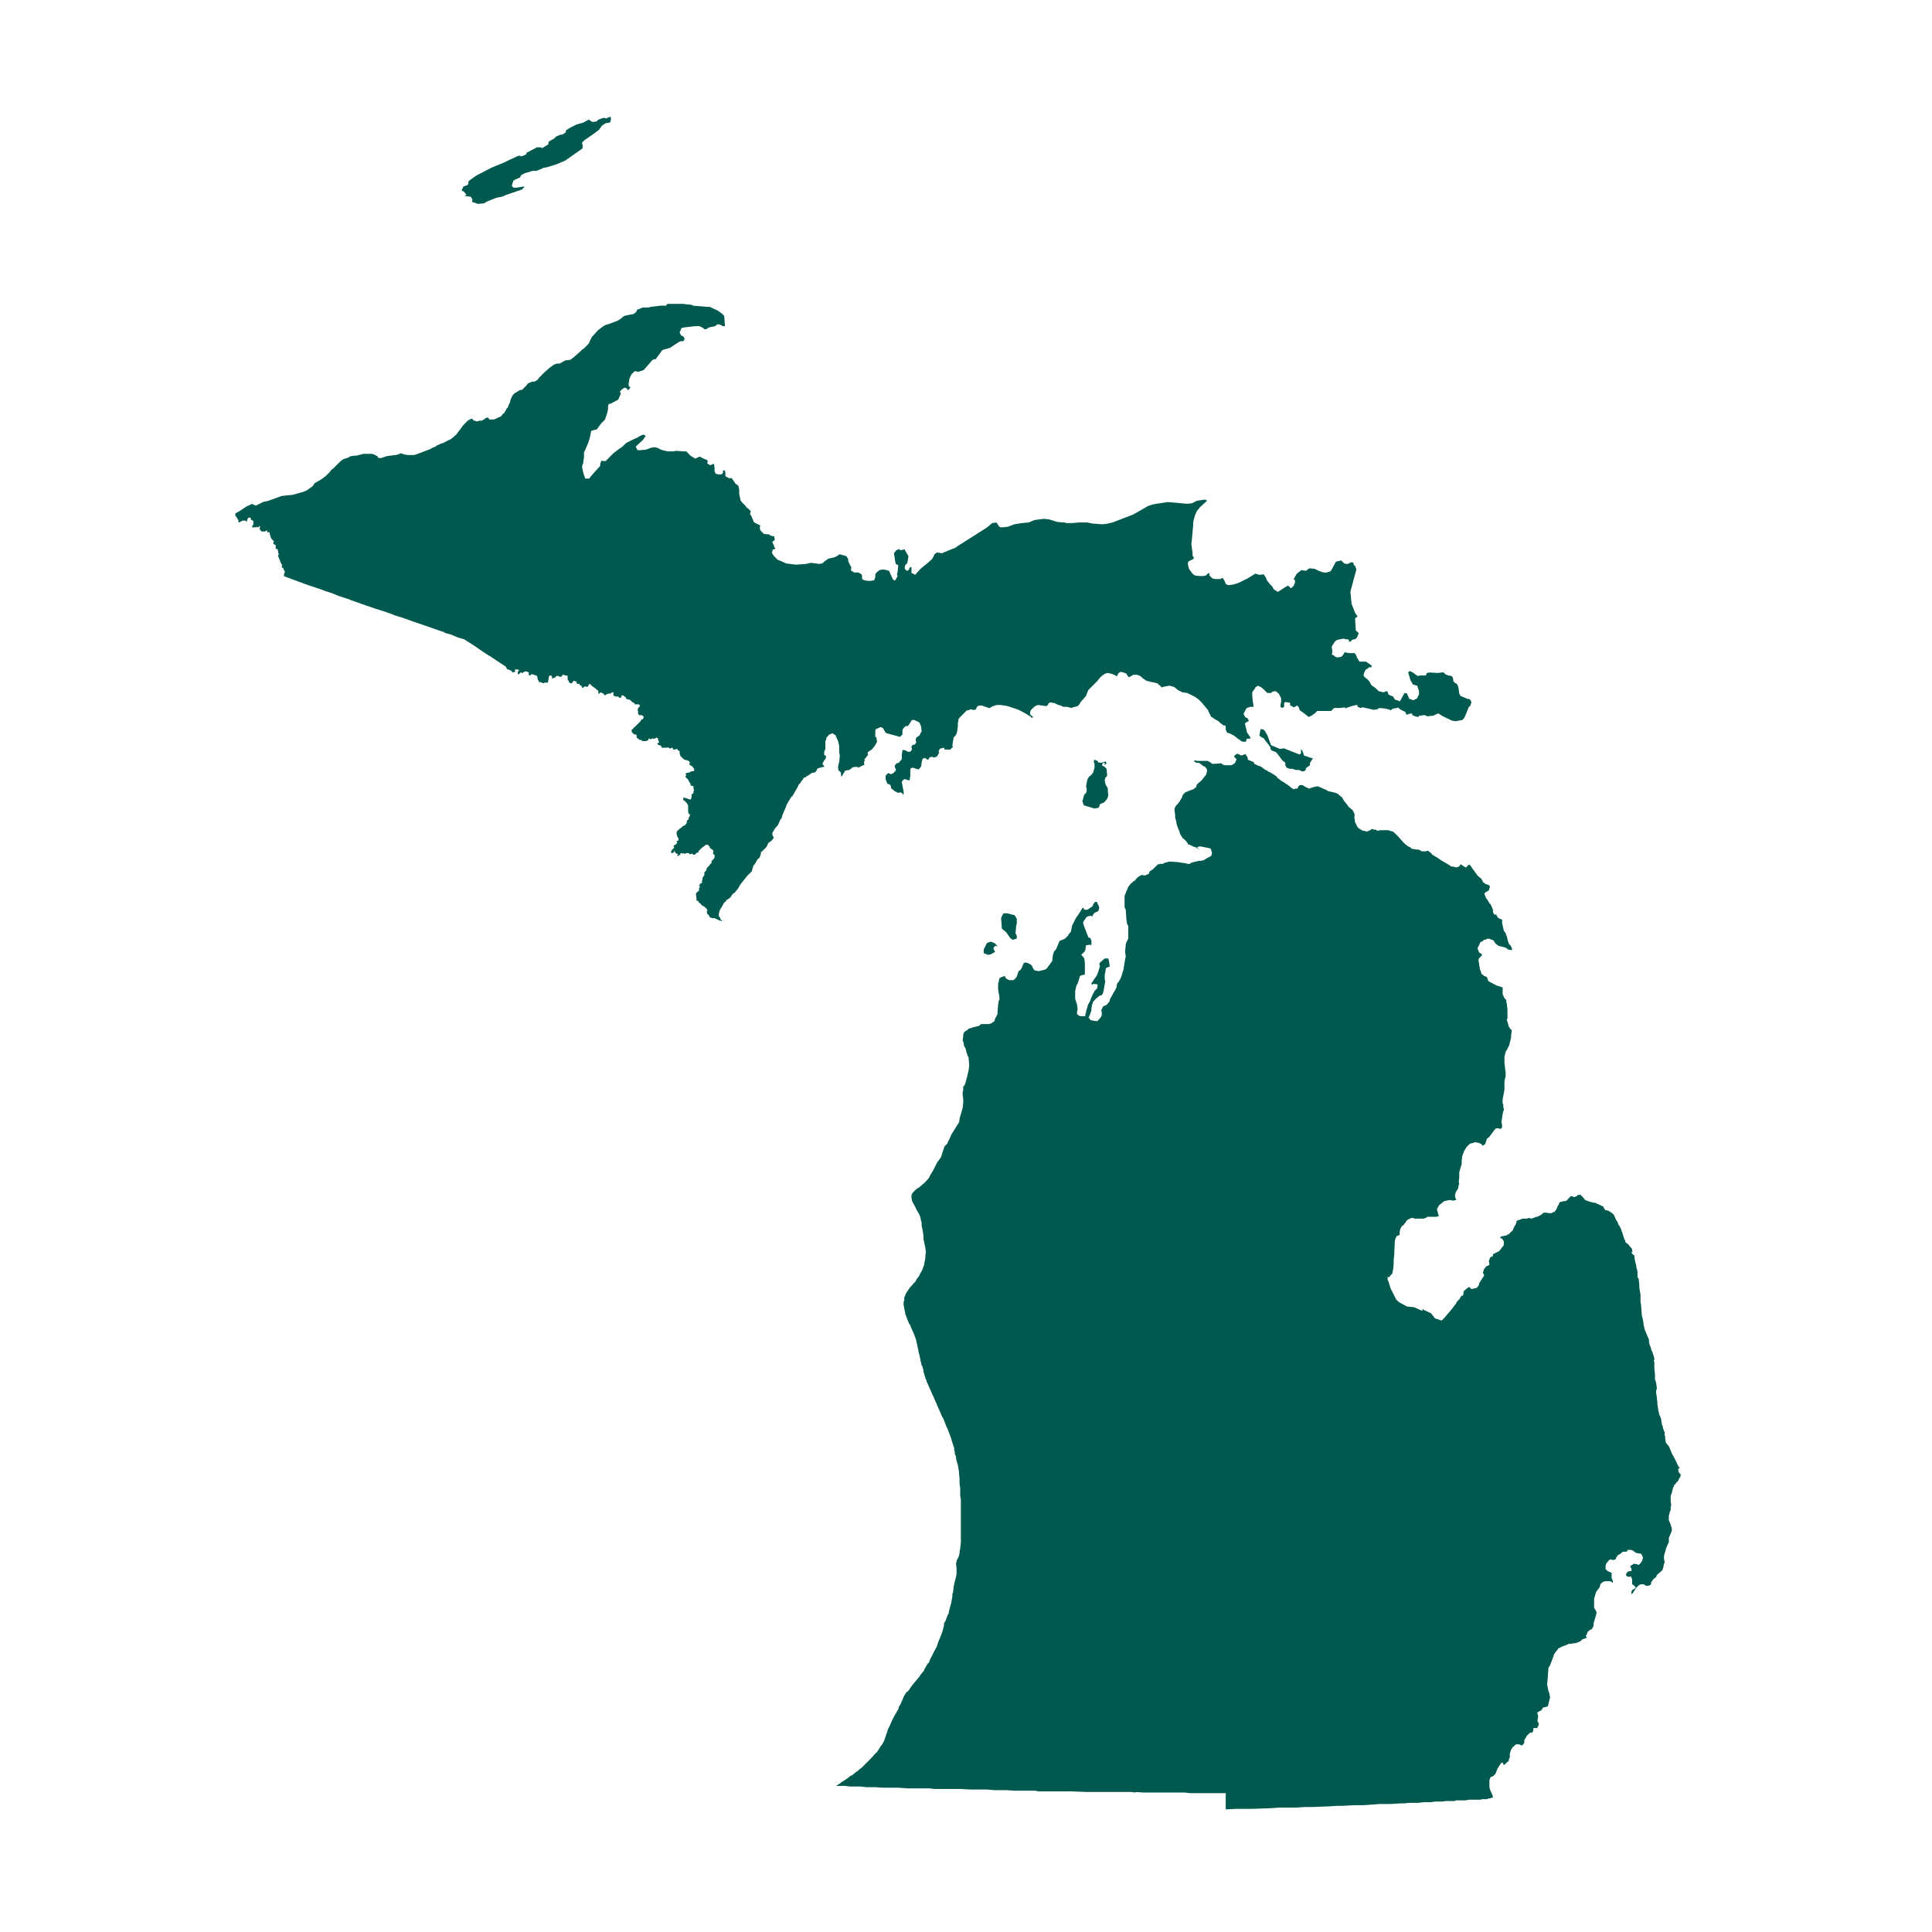 <?xml version="1.0" encoding="UTF-8"?>
<svg id="shape" xmlns="http://www.w3.org/2000/svg" viewBox="0 0 179.94 179.94">
  <defs>
    <style>
      .cls-1 {
        fill: #00594e;
        stroke-width: 0px;
      }
    </style>
  </defs>
  <g id="Layer_4" data-name="Layer 4">
    <g>
      <polygon class="cls-1" points="119.82 71.49 120.1 71.6 120.38 71.6 120.66 71.71 121 71.71 121.22 71.83 121.45 71.83 121.62 71.71 121.62 71.6 121.62 71.55 122.01 71.27 122.01 71.04 122.23 70.71 122.29 70.65 121.45 70.37 121.34 70.03 121.22 69.81 121.17 69.81 121.17 69.98 121.17 70.14 121.06 70.26 121 70.26 119.99 69.86 119.6 69.7 119.2 69.75 118.53 69.47 118.42 69.42 118.36 69.36 118.14 68.74 118.03 68.46 117.8 68.07 117.69 67.96 117.47 67.9 117.41 67.9 117.3 68.46 117.3 68.52 117.52 68.69 117.69 68.74 117.75 68.85 117.97 69.13 118.2 69.42 118.25 69.53 118.31 69.53 118.31 69.64 118.36 69.81 118.48 69.92 118.81 70.03 118.98 70.2 119.43 70.82 119.71 71.04 119.71 71.27 119.82 71.49"/>
      <polygon class="cls-1" points="43.17 17.81 43.45 18.15 43.34 18.21 43.28 18.21 43.34 18.26 43.84 18.32 44.01 18.6 43.96 18.77 44.01 18.82 44.52 18.99 45.08 18.94 45.36 18.77 46.2 18.43 46.42 18.38 46.76 18.32 47.15 18.15 48.61 17.65 48.83 17.42 48.78 17.37 48.11 17.48 47.83 17.48 47.66 17.31 47.71 17.14 47.83 16.8 48.44 16.52 48.55 16.3 48.89 16.13 49.62 15.91 49.96 15.91 50.4 15.74 50.63 15.63 50.97 15.57 51.86 15.29 52.65 14.95 54.16 13.89 54.27 13.78 54.27 13.66 54.27 13.5 54.22 13.44 54.22 13.27 54.44 13.05 55.34 12.43 55.79 12.09 56.07 11.7 56.24 11.59 56.4 11.48 56.74 11.42 56.85 11.36 56.91 11.08 56.85 10.86 56.46 11.03 56.24 10.97 55.9 11.08 55.73 11.14 55.56 11.31 55.17 11.36 54.83 11.14 54.33 11.42 53.71 11.59 53.04 11.93 52.7 12.15 52.7 12.21 52.7 12.32 52.54 12.43 52.37 12.54 52.2 12.54 51.81 12.71 51.58 12.93 51.25 13.1 51.08 13.22 51.08 13.44 50.8 13.61 50.52 13.78 50.46 13.78 50.35 13.72 50.01 13.72 49.06 14.22 49 14.28 49.06 14.34 48.72 14.51 48.5 14.56 48.44 14.51 48.27 14.51 47.43 14.9 46.98 15.12 45.75 15.63 44.35 16.36 43.73 16.8 43.62 16.92 43.62 17.14 43.51 17.25 43.17 17.37 43 17.7 43.06 17.81 43.17 17.81"/>
      <polygon class="cls-1" points="67.39 85.74 67.34 85.79 67.39 85.79 67.39 85.74"/>
      <polygon class="cls-1" points="101.15 73.85 100.98 74.01 100.81 74.63 100.93 74.97 100.98 75.02 101.94 75.3 102.27 75.25 102.38 75.14 102.44 74.91 102.55 74.86 102.66 74.8 102.83 74.74 103.11 74.41 103.22 74.13 103.17 73.4 103 73.12 102.94 72.95 102.89 72.67 102.94 72.44 103.11 72.28 103.11 72.11 103.06 71.6 102.89 71.43 102.83 71.38 102.66 71.32 102.66 71.27 102.66 71.15 102.78 71.04 102.89 71.04 102.89 71.15 102.83 71.21 102.89 71.21 102.94 71.21 103.06 71.1 103 70.93 102.94 70.93 102.61 71.04 102.44 71.04 102.27 70.99 102.22 70.87 101.94 70.76 101.88 70.82 101.88 70.99 101.94 71.15 101.94 71.43 101.94 71.49 101.82 71.94 101.6 72.22 101.49 72.28 101.32 72.5 101.26 72.67 101.15 73.23 101.21 73.45 101.21 73.68 101.15 73.85"/>
      <polygon class="cls-1" points="78.05 69.02 78.16 69.47 78.16 70.09 78.22 70.37 78.16 70.99 78.1 71.15 78.05 71.49 78.1 71.77 78.27 71.88 78.33 72.05 78.33 72.28 78.38 72.33 78.72 71.77 79.11 71.71 79.39 71.49 79.56 71.43 79.84 71.43 79.95 71.49 80.52 71.21 80.46 71.04 80.52 70.87 80.52 70.71 80.8 70.37 80.85 70.26 80.8 70.14 80.85 70.03 81.19 69.81 81.47 69.47 81.69 69.08 81.64 68.85 81.64 68.8 81.64 68.69 81.52 68.63 81.52 68.07 81.58 67.9 81.75 67.84 81.97 67.73 82.09 67.73 82.25 67.84 82.48 68.24 82.59 68.29 83.82 68.63 84.05 68.41 84.05 68.01 84.16 67.79 84.38 67.62 84.55 67.62 84.72 67.4 84.89 67.12 84.95 67.06 85.17 67.06 85.39 67.17 85.62 67.28 85.73 67.51 85.79 67.68 85.84 68.13 85.79 68.18 85.62 68.52 85.51 68.57 85.45 68.63 85.34 68.69 85.28 68.91 85.34 69.13 85.28 69.25 85.17 69.36 85.06 69.36 84.95 69.42 84.89 69.58 84.89 69.64 84.95 69.75 84.83 69.98 84.61 70.03 84.38 69.92 84.27 69.86 84.05 69.86 83.99 70.31 83.99 70.71 83.71 71.04 83.49 71.1 83.32 71.32 83.38 71.55 83.43 71.6 83.43 71.77 83.21 72 82.98 72.11 82.76 72 82.53 72.16 82.48 72.33 82.48 72.56 82.65 73 82.87 73.06 82.98 73.23 82.98 73.4 83.32 73.68 83.66 73.85 83.88 73.79 84.05 73.9 84.16 74.07 84.16 73.73 83.99 72.84 84.05 72.72 84.16 72.61 84.27 72.56 84.61 72.67 84.72 72.67 84.78 72.28 84.78 71.71 84.83 71.55 85 71.49 85.51 71.66 85.56 71.66 85.62 71.6 85.79 71.38 85.84 70.99 85.9 70.76 85.95 70.65 86.18 70.59 86.29 70.71 86.46 70.76 86.57 70.54 86.8 70.48 86.91 70.54 86.96 70.54 87.02 70.54 87.24 70.48 87.36 70.31 87.47 70.09 87.47 70.03 87.41 69.98 87.41 69.92 87.47 69.92 87.47 69.86 87.52 69.75 87.64 69.7 87.92 69.64 87.97 69.75 87.97 69.81 88.37 69.81 88.42 69.81 88.53 69.81 88.59 69.7 88.76 69.58 88.7 69.47 88.7 69.42 88.81 68.74 88.81 68.69 88.98 68.52 89.09 68.35 89.09 68.29 89.15 68.13 89.21 67.62 89.21 67.45 89.21 67.34 89.26 67.17 89.26 67 89.37 66.84 89.43 66.78 90.05 66.16 90.16 66.16 90.44 66.05 90.55 66.11 90.61 66.11 90.78 66.11 90.83 66.11 90.89 66.05 91 65.83 91.06 65.77 91.23 65.71 91.28 65.71 91.45 65.71 91.79 65.83 91.95 65.88 92.07 65.94 92.23 65.94 92.23 65.88 92.29 65.88 92.46 65.77 92.68 65.71 92.8 65.66 93.13 65.66 93.19 65.66 93.52 65.71 93.58 65.71 93.86 65.77 94.7 66.05 94.76 66.05 94.81 66.11 94.87 66.11 95.49 66.44 95.77 66.61 96.05 66.78 96.05 66.84 96.16 66.84 96.22 66.78 96.1 66.67 95.94 66.55 95.94 66.44 95.94 66.39 95.99 66.16 96.27 65.88 96.5 65.71 96.72 65.66 97 65.71 97.06 65.71 97.11 65.71 97.39 65.77 97.56 65.71 97.67 65.49 97.79 65.43 97.9 65.43 98.23 65.49 98.57 65.66 98.8 65.71 99.02 65.83 99.24 65.83 99.36 65.83 99.8 65.94 99.92 65.88 100.36 65.77 100.53 65.6 100.65 65.38 101.15 64.82 101.21 64.65 101.32 64.37 101.37 64.26 101.54 64.09 102.05 63.58 102.16 63.47 102.44 63.13 102.55 63.02 102.61 62.96 102.66 62.91 102.78 62.85 102.83 62.8 102.94 62.74 103.11 62.68 103.17 62.68 103.45 62.74 103.5 62.74 103.9 62.91 104.01 63.02 104.01 62.96 104.12 62.85 104.12 62.8 104.12 62.74 104.35 62.57 104.63 62.63 104.91 62.74 104.96 62.85 105.13 63.08 105.36 62.96 105.47 62.91 105.52 62.85 105.75 62.85 105.86 62.85 105.92 62.85 106.2 62.96 106.53 63.25 106.64 63.3 106.7 63.36 106.81 63.41 107.04 63.47 107.26 63.53 107.32 63.53 107.54 63.58 107.77 63.64 107.88 63.69 107.88 63.75 107.99 63.81 108.22 64.03 108.33 63.97 108.94 63.86 109.11 63.92 109.34 63.97 109.56 64.14 109.62 64.2 109.78 64.31 110.01 64.42 110.12 64.48 110.57 64.54 110.79 64.65 111.24 64.87 111.41 64.98 111.64 65.15 111.92 65.43 112.53 66.16 112.53 66.22 112.81 66.78 112.87 66.78 113.09 66.95 113.49 67.17 113.54 67.23 113.6 67.28 113.65 67.34 113.82 67.45 113.93 67.56 114.1 67.56 114.16 67.68 114.16 67.73 114.16 67.79 114.16 67.84 114.16 67.96 114.27 68.18 114.27 68.24 114.5 68.29 114.94 68.52 115.22 68.74 115.34 68.85 115.5 68.91 115.56 69.02 115.62 69.02 115.73 69.08 116.06 69.08 116.06 68.97 116.12 68.85 116.12 68.8 116.18 68.8 116.29 68.8 116.35 68.8 116.4 68.8 116.46 68.74 116.46 68.69 116.35 68.52 116.23 68.35 116.12 68.18 116.12 68.07 116.01 67.68 116.01 67.62 115.95 67.4 116.06 67.28 116.29 67.17 116.29 67.06 116.18 66.89 115.95 66.78 115.95 66.72 115.84 66.55 115.84 66.44 116.01 66.11 116.12 65.94 116.46 65.83 116.57 65.83 116.68 65.83 116.74 65.83 116.74 65.77 116.74 65.71 116.74 65.66 116.68 65.32 116.63 64.82 116.63 64.76 116.63 64.48 116.74 64.31 116.91 64.09 116.91 64.03 117.07 63.92 117.24 63.86 117.24 63.92 117.41 63.97 117.69 64.2 117.97 64.48 118.03 64.54 118.42 64.54 118.48 64.42 118.81 64.37 119.09 64.59 119.15 64.7 119.32 65.04 119.32 65.38 119.26 65.66 119.26 65.83 119.32 65.88 119.43 65.94 119.6 65.83 119.6 65.49 119.71 65.38 120.05 65.43 120.1 65.43 120.16 65.49 120.16 65.6 120.16 65.71 120.33 65.77 120.49 65.88 120.83 65.71 120.89 65.77 120.89 65.83 120.94 65.83 121.06 66.16 121.39 66.39 121.9 66.78 122.23 66.61 122.29 66.55 122.46 66.44 122.51 66.39 122.68 66.22 122.91 66.22 123.52 66.22 123.75 66.22 123.86 66.22 123.97 66.22 124.25 65.94 124.81 65.94 125.26 65.88 125.32 65.99 125.37 65.94 125.88 65.77 126.33 65.66 126.38 65.66 126.44 65.71 126.44 65.83 126.72 65.94 126.89 65.88 126.94 65.88 127.95 66.11 128.29 66.05 128.46 65.94 129.02 65.99 129.47 66.11 129.52 66.16 129.75 65.99 130.14 65.94 130.2 65.88 130.25 65.94 130.48 66.11 130.81 66.27 130.87 66.27 130.98 66.55 131.09 66.55 131.2 66.5 131.43 66.44 131.54 66.5 131.54 66.61 131.82 66.72 132.1 66.78 132.16 66.67 132.55 66.61 132.72 66.61 132.94 66.72 133.28 66.67 133.45 66.67 133.95 66.44 134.4 66.72 135.24 67.12 135.58 67.17 136.19 67.06 136.31 66.95 136.42 66.78 136.81 65.83 136.92 65.77 137.04 65.43 137.04 65.38 136.92 65.15 136.81 65.1 136.7 65.1 136.03 64.82 135.91 64.59 135.86 64.2 135.8 63.92 135.69 63.69 135.47 63.58 135.35 63.41 135.35 63.3 135.3 63.08 135.19 62.96 134.91 62.91 134.62 62.8 134.46 62.63 134.29 62.63 133.9 62.68 133.17 62.63 132.89 62.68 132.83 62.85 132.77 62.91 132.27 62.91 132.05 62.96 131.88 62.85 131.65 62.68 131.37 62.52 131.26 62.52 131.15 62.63 131.37 63.36 131.6 63.75 131.99 63.86 132.16 64.37 132.16 64.7 132.05 64.87 131.99 65.04 131.65 65.21 131.6 65.21 131.32 65.1 131.26 65.1 131.04 64.59 130.81 64.54 130.42 65.26 130.36 65.32 130.25 65.26 129.91 65.15 129.75 64.87 129.47 64.76 129.35 64.7 129.3 64.65 129.24 64.42 129.13 64.37 129.02 64.42 128.85 64.48 128.4 64.37 128.12 64.09 127.73 63.81 127.5 63.41 127.34 63.25 127.11 63.08 127 62.91 127 62.85 127.06 62.63 127.17 62.4 127.34 62.29 127.56 62.12 127.67 62.18 127.78 62.01 127.22 61.62 126.72 61.62 126.61 61.62 126.55 61.51 126.44 61.34 126.33 61.11 126.27 60.95 126.16 60.83 126.1 60.83 125.71 60.83 125.37 60.78 125.32 60.78 125.26 60.72 125.04 61.06 124.92 61.17 124.59 61.23 124.53 61.23 124.36 61.17 124.25 61.06 124.03 60.95 124.08 60.83 124.08 60.55 124.03 60.22 124.31 59.77 124.53 59.6 125.04 59.49 125.15 59.49 125.26 59.49 125.26 59.54 125.54 59.54 125.65 59.66 125.65 59.71 125.65 59.77 125.71 59.77 125.77 59.77 125.93 59.6 126.1 59.54 126.21 59.54 126.38 59.38 126.55 58.98 126.27 58.7 126.21 57.58 126.44 57.41 126.21 57.08 125.88 56.23 125.77 55.11 126.1 53.88 126.33 53.04 126.21 52.7 126.1 52.64 126.05 52.42 125.88 52.36 125.71 52.42 125.65 52.48 125.43 52.53 125.2 52.48 124.92 52.2 124.42 52.31 123.97 53.15 123.8 53.26 123.75 53.26 123.58 53.32 123.3 53.32 123.07 53.26 122.79 53.15 122.68 53.09 122.57 53.04 122.46 52.98 121.95 52.93 121.73 53.09 121.67 53.15 121.62 53.15 121.5 53.15 121.22 53.09 120.78 53.43 120.49 53.93 120.61 54.05 120.61 54.27 120.49 54.55 120.33 54.72 120.21 54.78 120.05 54.61 119.99 54.55 119.82 54.61 119.04 55.11 118.98 55.11 118.64 54.89 118.48 54.61 118.31 54.44 118.08 54.16 117.97 53.99 117.92 53.82 117.69 53.49 117.3 53.54 116.91 53.43 116.74 53.54 116.18 53.88 115.39 54.27 114.89 54.44 114.38 54.5 114.16 54.38 114.05 54.1 113.88 53.82 113.65 53.93 113.32 53.93 113.15 53.93 112.98 53.88 112.92 53.88 112.87 53.82 112.64 53.6 112.64 53.37 112.48 53.43 112.31 53.6 112.08 53.65 111.75 53.65 111.3 53.6 111.13 53.49 111.02 53.37 110.74 52.98 110.68 52.76 110.63 52.48 110.68 52.31 110.85 52.2 111.13 52.08 111.19 51.97 111.13 51.8 111.07 51.8 111.07 51.47 111.02 51.13 110.96 50.68 111.02 50.12 111.13 48.89 111.13 48.66 111.19 48.38 111.3 47.99 111.47 47.6 111.8 47.2 112.42 46.64 112.36 46.59 112.2 46.53 111.8 46.59 111.47 46.64 111.02 46.87 110.57 46.92 108.78 46.76 107.71 46.92 107.37 46.98 106.87 47.15 106.81 47.2 105.52 47.93 103.62 48.66 103.17 48.77 102.66 48.83 101.88 48.77 101.77 48.77 101.26 48.66 100.93 48.66 100.53 48.66 99.8 48.72 99.3 48.72 99.19 48.66 99.02 48.66 98.46 48.61 97.73 48.38 97.34 48.33 97.11 48.33 96.33 48.44 95.82 48.66 95.15 48.72 94.48 48.83 93.86 49.06 93.41 49.11 93.19 49.11 93.08 49.06 92.8 48.66 92.4 48.72 91.95 49.11 89.21 50.85 88.98 51.02 88.53 51.19 87.75 51.52 87.64 51.52 87.41 51.47 87.24 51.47 87.02 51.64 86.96 51.8 86.8 52.08 86.29 52.53 85.73 52.98 85.23 53.54 85.06 53.43 84.89 53.37 84.89 53.15 84.89 52.81 84.83 52.81 84.72 52.87 84.66 53.04 84.55 53.15 84.44 53.15 84.27 52.98 84.27 52.81 84.33 52.59 84.44 52.53 84.5 52.42 84.55 52.2 84.61 51.8 84.22 51.13 84.16 51.19 83.88 51.24 83.82 51.24 83.77 51.13 83.49 51.24 83.26 51.52 83.38 52.31 83.43 52.53 83.66 52.64 83.6 53.26 83.54 53.49 83.6 53.65 83.38 54.05 83.26 54.05 83.15 53.93 82.87 53.32 82.87 53.26 82.76 53.15 82.53 53.09 82.25 53.04 81.92 53.09 81.64 53.32 81.52 53.49 81.52 53.77 81.41 54.05 81.08 54.1 80.85 54.1 80.52 54.05 80.4 53.99 80.29 53.93 80.29 53.88 80.29 53.77 80.29 53.71 80.29 53.65 80.24 53.49 79.95 53.32 79.79 53.32 79.56 53.32 79.28 53.15 79.23 53.04 79.28 52.98 79.28 52.81 79.17 52.64 79 52.25 79 52.08 78.83 51.8 78.27 51.64 78.16 51.64 77.94 51.8 77.66 51.92 77.15 52.03 76.76 52.31 76.59 52.48 76.48 52.48 76.31 52.53 76.03 52.48 75.52 52.42 75.02 52.53 74.12 52.59 73.23 52.48 72.61 52.2 72.55 52.2 72.38 52.08 72.33 52.08 72.33 52.03 72.1 51.8 72.05 51.75 71.99 51.64 71.94 51.58 71.88 51.41 71.94 51.41 71.94 51.35 71.94 51.24 71.99 51.19 72.16 51.13 72.22 51.07 72.16 51.02 72.1 50.91 72.1 50.85 71.94 50.51 71.94 50.46 72.16 50.29 72.1 49.95 71.82 49.9 71.77 49.9 71.66 49.78 71.15 49.73 71.04 49.62 70.81 49.39 70.76 49.11 70.81 49 70.76 48.89 70.7 48.89 70.37 48.72 70.2 48.61 70.14 48.44 69.97 48.05 69.86 47.88 69.86 47.82 69.92 47.65 69.92 47.6 69.86 47.54 69.75 47.43 69.53 47.26 69.47 47.15 69.36 47.04 69.13 46.81 68.96 46.59 68.96 46.53 68.85 46.03 68.85 45.63 68.8 45.41 68.8 45.3 68.63 45.13 68.52 45.07 68.29 44.74 68.18 44.57 68.07 44.51 67.9 44.57 67.9 44.51 67.73 44.46 67.56 44.34 67.56 44.23 67.56 44.18 67.56 43.95 67.45 43.78 67.34 43.84 67.34 43.9 67.34 44.01 67.23 44.18 66.89 44.18 66.67 44.12 66.61 44.06 66.61 44.01 66.55 43.9 66.55 43.67 66.55 43.61 66.55 43.56 66.5 43.22 66.39 43.22 66.27 43.28 66.22 43.33 66.05 43.28 65.88 43.17 65.88 43.11 65.88 43.05 65.94 43 65.88 42.89 65.82 42.83 65.66 42.77 65.32 42.61 65.26 42.55 65.1 42.55 64.87 42.66 64.76 42.72 64.31 42.44 64.14 42.27 63.92 42.04 63.69 42.04 62.96 41.99 62.68 42.04 62.57 42.04 62.52 42.04 62.18 42.04 61.73 41.93 61.56 41.88 61.23 41.71 60.95 41.65 60.61 41.71 60.16 41.88 59.6 41.93 59.38 41.93 59.26 41.71 59.21 41.6 59.82 41.03 59.88 40.98 60.11 40.64 60.16 40.59 59.99 40.53 59.99 40.47 59.77 40.53 59.54 40.64 59.38 40.75 59.1 40.87 58.42 41.2 58.25 41.32 58.03 41.54 57.97 41.6 57.81 41.71 57.64 41.82 57.36 42.04 57.13 42.21 56.74 42.61 56.46 42.89 56.4 42.94 56.29 42.94 56.12 42.94 56.07 42.89 56.01 42.94 55.96 43 55.96 43.05 55.96 43.11 55.9 43.17 55.9 43.22 55.9 43.39 55.34 44.01 55 44.4 54.89 44.57 54.78 44.57 54.5 44.57 54.39 44.23 54.33 44.06 54.22 43.56 54.22 43.5 54.22 43.45 54.22 43.39 54.33 43.11 54.33 43 54.33 42.94 54.39 42.61 54.39 42.27 54.39 42.16 54.44 42.04 54.78 41.26 54.83 41.09 54.89 40.92 54.89 40.87 54.95 40.7 55.06 40.14 55.23 40.08 55.45 40.02 55.56 40.02 55.68 39.86 56.01 39.41 56.18 39.24 56.24 39.24 56.24 39.18 56.35 39.07 56.52 38.57 56.57 38.4 56.63 38.12 56.63 37.84 56.68 37.67 56.74 37.61 56.85 37.61 57.58 37.22 57.75 36.83 57.81 36.66 57.81 36.55 57.75 36.55 57.75 36.44 57.92 36.27 58.09 36.15 58.2 36.1 58.31 36.15 58.42 36.21 58.42 36.32 58.48 36.32 58.59 36.27 58.7 36.1 58.7 36.04 58.65 36.04 58.59 35.99 58.54 35.82 58.59 35.48 58.59 35.43 58.59 35.37 58.7 35.09 58.82 34.86 58.82 34.81 58.87 34.81 59.1 34.58 59.26 34.58 59.43 34.64 59.94 34.47 60.44 33.91 60.72 33.57 60.89 33.46 61.06 33.46 61.51 32.85 61.68 32.62 61.79 32.57 62.4 32.4 62.91 32.06 63.25 31.84 63.41 31.78 63.58 31.78 63.64 31.78 63.75 31.61 63.75 31.5 63.58 31.28 63.47 31.28 63.36 31.11 63.3 30.94 63.36 30.83 63.47 30.55 63.75 30.49 64.7 30.38 65.15 30.38 65.26 30.43 65.49 30.55 65.6 30.66 65.77 30.66 66.05 30.49 66.61 30.38 66.72 30.27 66.83 30.21 67 30.21 67.34 30.38 67.51 30.38 67.51 30.21 67.45 29.42 67.23 29.2 66.83 28.92 66.1 28.58 65.88 28.58 64.53 28.47 64.48 28.41 64.2 28.36 64.03 28.36 63.64 28.3 63.58 28.3 63.25 28.3 63.19 28.3 62.91 28.3 62.4 28.3 62.29 28.3 62.24 28.3 62.07 28.36 62.07 28.47 62.01 28.47 61.62 28.47 61.56 28.47 61.51 28.47 60.61 28.58 60.39 28.64 60.16 28.64 59.94 28.64 59.88 28.64 59.43 28.81 59.32 28.86 59.32 28.92 59.26 29.03 59.15 29.14 58.98 29.26 58.93 29.26 58.37 29.37 58.14 29.42 57.92 29.59 57.86 29.65 57.53 29.87 56.91 30.1 56.63 30.21 56.57 30.21 56.4 30.27 56.29 30.32 55.96 30.55 55.68 30.77 55.23 31.28 55.17 31.33 55.06 31.5 55.06 31.56 55 31.61 54.89 31.89 54.78 32.06 54.5 32.34 54.33 32.51 54.27 32.51 54.05 32.73 53.6 33.13 53.26 33.41 53.1 33.52 53.04 33.52 52.65 33.57 52.42 33.69 52.37 33.74 52.31 33.74 52.26 33.8 52.2 33.8 52.14 33.86 52.03 33.86 51.86 33.86 51.58 33.97 51.13 34.3 50.63 34.75 50.24 35.15 50.01 35.43 49.96 35.43 49.79 35.54 49.56 35.54 49.17 35.71 49 35.93 48.61 36.32 48.44 36.32 48.16 36.49 47.88 36.66 47.71 36.88 47.66 37 47.55 37.22 47.49 37.5 47.43 37.61 47.26 38.01 47.21 38.01 47.1 38.23 46.93 38.51 46.87 38.51 46.65 38.79 46.37 38.9 46.14 39.02 45.98 39.07 45.58 39.07 45.47 38.9 45.3 38.9 45.13 39.02 44.97 39.13 44.91 39.13 44.91 39.18 44.85 39.18 44.63 39.18 44.52 39.24 44.41 39.24 44.18 39.18 44.07 39.13 44.01 39.07 44.01 38.96 43.9 39.02 43.84 39.02 43.56 39.18 43.12 39.63 42.84 40.02 42.61 40.31 42.55 40.42 42.11 40.81 42.05 40.81 42.05 40.87 41.71 41.03 41.27 41.26 41.1 41.32 41.04 41.32 40.98 41.37 40.7 41.48 40.54 41.6 40.42 41.65 40.26 41.71 40.09 41.82 39.64 41.99 38.91 42.27 38.57 42.38 38.52 42.38 38.46 42.38 38.01 42.38 37.96 42.38 37.62 42.32 37.51 42.27 37.28 42.21 37.23 42.27 37.06 42.32 36.89 42.38 36.78 42.38 36.39 42.44 36.33 42.44 35.99 42.49 35.83 42.55 35.49 42.66 35.27 42.66 35.21 42.61 35.15 42.49 34.82 42.32 34.65 42.27 34.03 42.27 33.86 42.27 33.19 42.44 32.97 42.44 32.69 42.49 32.63 42.49 32.46 42.61 31.96 42.77 31.73 42.94 31.68 43 31.45 43.22 31 43.67 30.89 43.73 30.72 43.95 30.67 44.01 30.56 44.12 30.44 44.23 30.33 44.34 30.11 44.51 29.77 44.74 29.55 44.85 29.49 44.9 29.27 45.02 29.27 45.07 29.1 45.3 28.54 45.69 28.26 45.8 27.3 46.08 26.24 46.19 25 46.64 24.78 46.7 24.72 46.7 24.5 46.76 23.83 47.09 23.55 46.98 23.49 46.92 23.15 47.09 23.1 47.09 22.82 47.26 22.31 47.6 21.92 47.82 21.92 47.88 21.92 48.05 22.03 48.16 22.09 48.27 22.14 48.38 22.2 48.38 22.2 48.55 22.2 48.61 22.26 48.66 22.37 48.61 22.59 48.49 22.65 48.49 22.76 48.49 22.87 48.49 22.93 48.55 22.93 48.61 22.99 48.61 22.99 48.55 23.04 48.38 23.1 48.27 23.15 48.21 23.21 48.21 23.32 48.21 23.38 48.33 23.38 48.38 23.38 48.44 23.43 48.44 23.49 48.44 23.6 48.55 23.6 48.61 23.6 48.66 23.6 48.72 23.6 48.77 23.6 48.83 23.55 48.89 23.55 48.94 23.49 49 23.49 49.11 23.55 49.17 23.55 49.11 23.66 49.11 23.71 49.11 23.77 49.11 23.88 49.11 23.88 49.06 24 49.11 24.05 49.11 24.11 49.06 24.11 49 24.16 49 24.22 49.06 24.22 49.11 24.16 49.22 24.22 49.28 24.22 49.34 24.22 49.39 24.28 49.39 24.33 49.45 24.33 49.5 24.39 49.5 24.44 49.5 24.61 49.5 24.67 49.5 24.78 49.45 24.89 49.39 24.89 49.45 24.89 49.5 24.89 49.56 24.89 49.62 25 49.56 25.06 49.56 25.12 49.62 25.12 49.67 25.17 49.9 25.28 50.18 25.34 50.23 25.45 50.35 25.51 50.4 25.51 50.46 25.45 50.51 25.45 50.57 25.45 50.63 25.51 50.68 25.62 50.74 25.68 50.79 25.68 50.85 25.68 50.91 25.68 51.13 25.73 51.13 25.85 51.13 25.85 51.19 25.9 51.3 25.9 51.47 25.96 51.58 25.96 51.64 25.9 51.75 25.9 51.8 25.96 51.92 26.01 52.08 26.07 52.14 26.07 52.2 26.13 52.36 26.18 52.48 26.24 52.59 26.29 52.59 26.24 52.76 26.24 52.81 26.29 52.87 26.41 52.93 26.41 53.04 26.41 53.09 26.46 53.09 26.46 53.15 26.52 53.15 26.52 53.26 26.52 53.32 26.52 53.37 26.46 53.37 26.46 53.43 26.46 53.49 26.46 53.54 26.46 53.6 26.41 53.65 28.54 54.44 29.55 54.78 29.71 54.83 29.88 54.89 30.33 55.06 30.5 55.11 31 55.28 31.56 55.51 32.24 55.73 32.57 55.84 32.63 55.84 32.63 55.9 32.69 55.9 33.81 56.29 33.98 56.35 34.09 56.4 34.31 56.46 34.93 56.68 35.66 56.91 35.99 57.02 36.61 57.24 36.72 57.3 37.45 57.52 37.79 57.64 38.57 57.92 40.2 58.48 41.15 58.81 41.38 58.87 41.38 58.93 41.43 58.93 41.55 58.98 41.77 59.04 41.99 59.09 42.11 59.15 42.67 59.38 43.23 59.54 44.29 60.22 44.85 60.61 45.53 61.06 45.64 61.11 45.81 61.23 47.15 62.12 47.15 62.18 47.21 62.29 47.26 62.35 47.32 62.35 47.38 62.35 47.43 62.4 47.6 62.46 47.66 62.52 47.71 62.57 47.66 62.57 47.77 62.63 47.94 62.57 47.99 62.57 47.99 62.52 47.94 62.4 47.99 62.35 48.11 62.35 48.22 62.35 48.33 62.4 48.33 62.46 48.22 62.57 48.22 62.63 48.22 62.74 48.27 62.8 48.33 62.8 48.44 62.68 48.5 62.63 48.55 62.63 48.61 62.68 48.67 62.68 48.72 62.63 48.83 62.57 48.95 62.52 49.12 62.57 49.23 62.63 49.28 62.68 49.23 62.74 49.28 62.91 49.4 62.91 49.45 62.8 49.51 62.8 49.62 62.8 49.73 62.85 49.9 62.91 49.96 62.91 50.01 62.96 50.07 63.13 50.07 63.25 50.12 63.36 50.18 63.41 50.18 63.47 50.18 63.53 50.24 63.53 50.29 63.53 50.35 63.53 50.46 63.58 50.63 63.64 50.69 63.58 50.85 63.58 50.97 63.58 51.02 63.58 51.02 63.53 51.08 63.36 51.08 63.25 51.13 63.02 51.19 62.91 51.25 62.91 51.3 62.91 51.36 62.96 51.41 62.96 51.41 63.02 51.41 63.19 51.47 63.19 51.58 63.13 51.75 63.08 51.75 63.02 51.81 62.96 51.86 62.96 51.97 62.96 52.03 62.96 52.09 63.02 52.26 63.02 52.31 63.02 52.37 62.91 52.37 62.85 52.42 62.85 52.54 62.85 52.59 62.91 52.7 62.91 52.82 62.91 52.82 62.96 52.87 62.96 52.87 63.08 52.87 63.3 52.93 63.36 52.93 63.41 52.98 63.41 52.98 63.47 52.98 63.53 53.04 63.58 53.15 63.64 53.26 63.64 53.26 63.58 53.32 63.58 53.38 63.53 53.32 63.53 53.38 63.47 53.43 63.41 53.49 63.41 53.6 63.47 53.71 63.47 53.71 63.53 53.66 63.58 53.77 63.69 53.88 63.69 53.94 63.69 53.99 63.75 53.99 63.81 54.16 63.86 54.16 63.92 54.22 63.92 54.16 63.97 54.22 64.03 54.27 64.09 54.33 64.03 54.39 63.97 54.55 63.92 54.61 63.97 54.67 63.97 54.78 63.92 54.83 63.81 54.83 63.75 54.95 63.69 55 63.75 55.06 63.81 55.17 63.92 55.34 64.03 55.68 64.31 55.73 64.37 55.73 64.42 55.73 64.54 55.73 64.59 55.79 64.65 55.79 64.59 55.9 64.54 55.9 64.48 55.96 64.48 56.07 64.54 56.18 64.59 56.29 64.7 56.29 64.76 56.35 64.76 56.52 64.65 56.74 64.59 56.91 64.59 56.97 64.48 57.08 64.48 57.13 64.48 57.13 64.59 57.13 64.65 57.13 64.7 57.13 64.76 57.19 64.82 57.25 64.82 57.3 64.87 57.41 64.87 57.47 64.87 57.53 64.87 57.64 64.93 57.69 64.98 57.75 64.98 57.86 64.98 57.86 64.93 57.86 64.87 57.92 64.76 57.97 64.76 58.03 64.76 58.09 64.82 58.25 64.93 58.31 64.98 58.31 65.1 58.37 65.1 58.48 65.15 58.59 65.15 58.7 65.21 58.76 65.26 58.87 65.38 59.1 65.49 59.1 65.55 59.1 65.6 59.15 65.6 59.21 65.6 59.26 65.6 59.43 65.6 59.49 65.6 59.6 65.71 59.6 65.77 59.54 65.83 59.49 65.88 59.43 65.94 59.43 65.99 59.38 66.11 59.38 66.16 59.43 66.22 59.43 66.5 59.49 66.55 59.54 66.61 59.77 66.61 59.94 66.72 59.94 66.84 59.88 66.95 59.88 67 59.82 67 59.77 66.95 59.77 67 59.71 67.06 59.66 67.17 59.49 67.34 59.32 67.51 59.26 67.56 59.21 67.62 59.1 67.73 59.04 67.73 59.04 67.79 58.98 67.84 58.87 67.96 58.82 67.96 58.82 68.01 58.87 68.24 58.93 68.24 58.93 68.29 59.1 68.41 59.15 68.41 59.21 68.41 59.26 68.41 59.26 68.46 59.32 68.52 59.32 68.57 59.26 68.57 59.32 68.74 59.38 68.74 59.49 68.85 59.54 68.91 59.6 68.91 59.66 68.91 59.71 68.91 59.77 68.97 59.82 69.02 59.88 69.02 60.05 69.02 60.22 69.02 60.22 68.97 60.33 68.97 60.39 68.91 60.39 68.85 60.39 68.8 60.5 68.8 60.55 68.85 60.61 68.85 60.67 68.8 60.72 68.8 60.78 68.8 60.78 68.74 60.83 68.8 60.95 68.8 61.06 68.74 61.11 68.74 61.11 68.69 61.17 68.69 61.17 68.74 61.23 68.74 61.28 68.74 61.28 68.8 61.28 68.85 61.34 69.02 61.39 69.19 61.34 69.19 61.28 69.19 61.23 69.25 61.23 69.3 61.28 69.36 61.45 69.42 61.51 69.42 61.56 69.47 61.62 69.58 61.62 69.64 61.68 69.64 61.73 69.64 61.79 69.64 61.9 69.64 61.96 69.64 62.01 69.64 62.12 69.64 62.24 69.58 62.24 69.64 62.29 69.64 62.35 69.7 62.46 69.7 62.57 69.64 62.63 69.64 62.68 69.7 62.68 69.81 62.74 69.81 62.85 69.81 63.02 69.75 63.13 69.81 63.13 69.86 63.19 69.92 63.25 69.92 63.3 69.98 63.3 70.09 63.3 70.2 63.41 70.48 63.47 70.48 63.53 70.59 63.64 70.65 63.69 70.71 63.75 70.76 63.81 70.76 64.14 70.87 64.25 70.99 64.25 71.04 64.2 71.15 64.25 71.27 64.31 71.27 64.53 71.43 64.59 71.55 64.65 71.6 64.65 71.77 64.59 71.83 64.37 71.83 64.31 71.88 64.25 71.94 64.2 71.94 63.92 72 63.86 72.05 63.86 72.11 63.92 72.16 63.86 72.28 63.86 72.39 63.92 72.44 63.97 72.5 64.09 72.61 64.2 72.84 64.31 73 64.31 73.12 64.37 73.17 64.59 73.23 64.59 73.34 64.59 73.45 64.65 73.62 64.59 73.68 64.59 73.73 64.59 73.85 64.53 73.9 64.48 73.96 64.42 73.96 64.42 74.01 64.42 74.07 64.42 74.18 64.37 74.35 64.37 74.41 64.31 74.46 64.25 74.46 64.09 74.41 63.97 74.35 63.69 74.29 63.64 74.29 63.64 74.41 63.64 74.52 63.75 74.58 63.86 74.69 63.92 74.74 64.03 74.91 64.09 75.02 64.09 75.08 64.09 75.14 64.09 75.19 64.09 75.36 64.09 75.58 64.14 75.81 64.25 75.81 64.25 75.98 64.2 76.09 64.14 76.15 64.14 76.26 64.14 76.31 63.97 76.43 63.97 76.48 63.97 76.54 63.97 76.59 63.92 76.71 63.86 76.76 63.86 76.82 63.75 76.87 63.64 76.93 63.53 76.99 63.53 77.04 63.47 77.04 63.47 77.1 63.3 77.16 63.25 77.27 63.13 77.32 63.02 77.49 63.02 77.6 63.02 77.72 63.08 77.88 63.08 77.94 63.13 78 63.19 78.05 63.19 78.22 63.19 78.28 63.02 78.33 63.02 78.39 63.08 78.45 63.02 78.56 62.91 78.67 62.8 78.73 62.74 78.73 62.74 78.78 62.74 78.84 62.8 78.95 62.68 79.06 62.57 79.17 62.52 79.29 62.52 79.34 62.46 79.34 62.52 79.4 62.52 79.45 62.57 79.45 62.63 79.45 62.74 79.4 62.74 79.34 62.8 79.34 62.8 79.29 62.8 79.23 62.85 79.23 62.85 79.29 62.85 79.34 62.85 79.4 62.91 79.4 62.96 79.45 62.96 79.51 63.08 79.51 63.13 79.57 63.13 79.62 63.08 79.68 63.08 79.74 63.13 79.74 63.3 79.62 63.36 79.62 63.36 79.51 63.41 79.45 63.47 79.45 63.53 79.51 63.58 79.51 63.58 79.45 63.75 79.51 63.81 79.51 63.97 79.45 64.14 79.45 64.2 79.51 64.25 79.57 64.42 79.51 64.48 79.51 64.59 79.62 64.76 79.57 64.82 79.51 64.82 79.45 65.04 79.4 65.04 79.34 65.1 79.23 65.38 78.95 65.54 78.84 65.6 78.78 65.71 78.73 65.71 78.67 65.82 78.67 65.88 78.67 65.94 78.67 65.99 78.78 66.1 78.84 66.1 78.89 66.1 78.95 66.16 79.01 66.39 79.17 66.44 79.23 66.44 79.34 66.44 79.4 66.39 79.45 66.44 79.57 66.5 79.57 66.55 79.62 66.55 79.79 66.55 79.9 66.39 80.07 66.39 80.13 66.33 80.13 66.27 80.18 66.27 80.24 66.27 80.3 66.27 80.35 66.27 80.41 66.22 80.41 66.16 80.46 66.05 80.63 65.99 80.69 65.82 80.86 65.82 80.91 65.77 81.03 65.77 81.08 65.71 81.14 65.6 81.25 65.6 81.36 65.6 81.47 65.6 81.53 65.54 81.59 65.43 81.75 65.43 81.81 65.43 81.92 65.38 82.03 65.38 82.15 65.38 82.2 65.38 82.26 65.32 82.26 65.26 82.26 65.15 82.43 65.1 82.43 65.1 82.48 65.15 82.48 65.15 82.54 65.21 82.54 65.15 82.65 65.1 82.76 65.1 82.82 65.1 82.88 65.1 82.99 65.04 82.99 64.93 83.1 64.87 83.16 64.82 83.21 64.82 83.27 64.87 83.72 64.87 83.83 64.87 83.89 64.98 83.89 65.04 83.94 65.04 84 65.1 84.05 65.15 84.11 65.26 84.17 65.32 84.28 65.43 84.33 65.43 84.39 65.54 84.39 65.6 84.45 65.66 84.5 65.71 84.56 65.77 84.56 65.88 84.78 65.88 84.84 65.82 84.9 65.88 85.12 65.94 85.18 65.99 85.18 65.99 85.23 66.05 85.29 66.05 85.34 66.1 85.34 66.1 85.4 66.1 85.46 66.16 85.46 66.22 85.46 66.33 85.51 66.5 85.51 66.61 85.51 66.61 85.57 66.67 85.57 66.78 85.62 66.89 85.68 67.23 85.79 67.28 85.79 67.11 85.62 67.06 85.46 67 85.4 66.95 85.34 66.95 85.29 66.95 85.23 66.95 85.12 67 84.9 67 84.84 67.11 84.67 67.11 84.61 67.17 84.56 67.23 84.45 67.39 84.17 67.39 84.11 67.45 84.11 67.45 84.05 67.56 84 67.67 83.83 67.73 83.77 67.79 83.77 67.84 83.72 68.07 83.55 68.07 83.49 68.29 83.21 68.4 83.16 68.74 82.76 68.96 82.37 69.58 81.59 70.03 81.14 70.09 80.86 70.2 80.58 70.31 80.46 70.53 80.07 70.76 79.85 70.87 79.51 70.87 79.34 70.93 79.34 71.04 79.23 71.26 79.01 71.38 78.89 71.49 78.67 71.6 78.45 71.66 78.45 71.88 78.28 72.05 78.05 72.05 77.94 71.99 77.88 71.94 77.77 71.94 77.66 71.94 77.55 72.22 77.1 72.44 76.87 72.72 76.26 72.78 76.26 72.89 75.87 73.23 75.08 73.23 75.02 73.45 74.63 73.73 74.18 73.79 74.18 73.9 73.96 73.95 73.96 73.95 73.9 74.07 73.68 74.24 73.4 74.4 73.06 74.52 72.95 74.57 72.89 74.57 72.84 74.63 72.78 74.8 72.56 74.85 72.44 75.02 72.39 75.24 72.22 75.3 72.22 75.58 72 75.86 71.94 75.92 71.94 76.09 71.71 76.09 71.66 76.09 71.6 76.14 71.6 76.2 71.55 76.42 71.49 76.65 71.43 76.76 71.43 76.76 71.38 76.7 71.27 76.59 71.15 76.76 70.82 76.87 70.71 76.93 70.54 76.93 70.48 76.93 70.42 76.87 70.37 76.76 70.31 76.76 70.2 76.76 70.03 76.87 69.75 76.87 69.7 76.87 69.53 76.87 69.36 76.87 69.19 76.87 68.97 76.93 68.97 76.93 68.91 76.98 68.69 77.15 68.52 77.21 68.41 77.26 68.41 77.38 68.35 77.54 68.29 77.77 68.46 77.82 68.46 77.88 68.63 78.05 69.02"/>
      <polygon class="cls-1" points="94.65 86.19 94.7 86.02 94.7 85.57 94.53 85.29 94.48 85.23 94.25 85.18 93.8 85.06 93.58 85.06 93.47 85.06 93.36 85.23 93.24 85.51 93.3 86.35 93.3 86.47 93.41 86.58 93.69 86.8 93.97 87.19 94.08 87.36 94.31 87.53 94.7 87.42 94.7 87.14 94.59 86.97 94.59 86.8 94.65 86.19"/>
      <polygon class="cls-1" points="156.44 137.23 156.38 137.17 156.38 137.11 156.32 137.06 156.32 137 156.32 136.94 156.32 136.89 156.32 136.83 156.32 136.78 156.44 136.72 156.44 136.66 156.32 136.61 156.27 136.44 156.21 136.38 156.16 136.22 156.04 135.99 155.99 135.88 155.71 135.37 155.65 135.21 155.48 134.81 155.43 134.7 155.15 134.36 155.09 133.97 155.09 133.8 155.04 133.64 155.04 133.41 155.04 133.36 154.98 133.3 154.87 132.96 154.87 132.79 154.81 132.79 154.7 132.12 154.59 131.84 154.53 131.78 154.53 131.73 154.53 131.67 154.47 131.45 154.36 130.78 154.36 130.66 154.36 130.61 154.36 130.55 154.31 130.21 154.31 130.1 154.25 129.77 154.25 129.49 154.31 129.37 154.31 129.26 154.25 128.81 154.19 128.59 154.14 128.48 154.14 128.03 154.08 127.41 154.08 127.19 154.08 127.13 154.08 126.85 154.03 126.74 154.08 126.62 154.08 126.51 154.03 126.34 153.91 125.95 153.8 125.73 153.75 125.5 153.63 125.22 153.58 124.94 153.58 124.77 153.46 124.49 153.18 123.82 153.07 123.32 153.07 123.26 153.02 122.92 152.96 122.7 152.9 122.42 152.9 122.36 152.9 122.31 152.85 121.69 152.85 121.58 152.79 121.24 152.79 121.18 152.79 121.13 152.79 120.85 152.79 120.79 152.79 120.68 152.79 120.57 152.74 120.29 152.68 119.89 152.68 119.67 152.62 119.11 152.51 118.94 152.51 118.72 152.51 118.44 152.46 118.21 152.4 118.04 152.4 117.88 152.29 117.48 152.23 117.09 152.23 116.92 152.18 116.92 152.12 116.87 152.06 116.81 152.01 116.75 151.95 116.64 152.01 116.59 152.06 116.59 152.01 116.47 152.01 116.42 152.01 116.36 151.95 116.25 151.9 116.19 151.78 116.08 151.73 115.97 151.39 115.69 151.33 115.46 151.28 115.41 151.11 114.85 151 114.57 151 114.51 150.94 114.4 150.83 114.17 150.77 114.12 150.61 113.72 150.55 113.67 150.49 113.56 150.32 113.16 150.27 113.11 150.16 113 149.82 112.77 149.76 112.77 149.65 112.72 149.54 112.72 149.43 112.6 149.32 112.38 148.98 112.21 148.92 112.21 148.87 112.15 148.7 112.1 148.64 112.04 148.31 111.99 147.91 111.87 147.63 111.76 147.41 111.48 147.35 111.42 147.18 111.26 146.96 111.31 146.9 111.31 146.9 111.37 146.68 111.48 146.51 111.48 146.46 111.42 146.29 111.42 146.06 111.65 146.01 111.71 145.9 111.82 145.78 111.87 145.73 111.87 145.56 111.87 145.5 111.93 145.33 111.93 145.22 112.04 145.17 112.21 145.11 112.27 145.05 112.38 145.05 112.43 144.94 112.66 144.77 112.88 144.66 112.88 144.61 112.94 144.44 113 144.38 113 143.93 112.94 143.88 112.94 143.65 113 143.65 113.05 143.6 113.11 143.48 113.16 143.43 113.22 143.37 113.22 143.26 113.28 143.2 113.33 143.09 113.33 142.64 113.5 142.42 113.44 142.36 113.44 142.19 113.5 142.14 113.5 141.86 113.5 141.8 113.5 141.63 113.56 141.58 113.61 141.47 113.61 141.24 113.72 141.24 113.84 141.13 114.12 141.07 114.17 140.9 114.57 140.74 114.73 140.57 114.9 140.51 114.96 140.46 114.96 140.29 115.07 139.95 115.13 139.9 115.13 139.78 115.18 139.73 115.24 139.78 115.35 139.9 115.35 139.95 115.46 140.01 115.52 140.06 115.63 140.06 115.69 140.06 115.74 140.06 115.8 140.06 115.97 139.62 116.53 139.05 116.81 139.05 116.92 139.05 116.98 138.83 117.09 138.77 117.15 138.72 117.31 138.66 117.48 138.72 117.71 138.72 117.76 138.61 117.88 138.44 117.93 138.21 118.21 138.1 118.6 138.16 118.6 138.21 118.72 138.21 118.83 138.1 119 137.88 119.33 137.82 119.45 137.76 119.5 137.76 119.61 137.71 119.73 137.54 119.95 137.04 120.06 136.92 119.95 136.92 119.89 136.76 119.89 136.48 120.12 136.36 120.23 136.31 120.29 136.31 120.34 136.31 120.46 136.25 120.68 136.08 120.68 136.08 120.74 135.91 121.02 135.69 121.24 135.58 121.46 135.52 121.52 135.13 122.03 134.51 122.75 134.29 122.98 134.23 122.98 133.73 122.81 133.67 122.81 133.28 122.31 132.89 122.14 132.83 122.08 132.77 122.08 132.66 122.03 132.49 121.91 132.49 122.08 132.33 122.03 131.82 121.8 131.71 121.75 131.09 121.69 131.04 121.69 130.64 121.46 130.53 121.41 130.25 121.24 130.03 121.02 129.69 120.34 129.52 120.01 129.35 119.45 129.24 119.17 129.24 119.05 129.24 118.94 129.41 118.94 129.47 118.83 129.63 118.66 129.69 118.55 129.69 118.49 129.75 118.27 129.8 117.71 129.8 117.37 129.86 116.81 129.86 116.64 129.91 115.58 129.97 115.35 130.08 115.13 130.36 115.01 130.36 114.73 130.42 114.45 130.59 114.17 130.7 114.12 130.87 113.89 130.92 113.84 130.98 113.72 131.09 113.61 131.43 113.44 131.6 113.44 131.77 113.5 132.1 113.5 132.27 113.5 132.55 113.5 132.61 113.5 132.72 113.44 132.83 113.44 132.89 113.33 133.5 113.33 133.73 113.33 134.01 113.28 133.84 112.66 133.84 112.6 133.9 112.49 133.9 112.43 133.95 112.43 134.01 112.27 134.23 112.1 134.51 111.87 135.02 111.76 135.35 111.82 135.63 111.76 135.52 111.48 135.52 111.26 135.58 111.09 135.58 111.03 135.8 110.7 135.86 110.36 135.91 110.25 135.86 110.08 135.91 109.69 135.91 109.41 135.91 109.29 135.91 109.18 135.97 108.96 136.14 108.4 136.14 108.06 136.19 107.67 136.36 107.22 136.36 107.16 136.42 107.16 136.42 107.11 136.59 106.83 136.87 106.55 136.98 106.49 137.04 106.49 137.26 106.43 137.37 106.38 137.65 106.43 137.71 106.43 137.93 106.55 137.99 106.55 138.05 106.71 138.27 106.6 138.33 106.55 138.38 106.38 138.44 106.21 138.49 106.04 138.61 105.98 138.72 105.87 139.17 105.26 139.22 105.2 139.33 105.09 139.56 105.09 139.73 105.14 139.84 105.09 139.9 104.97 139.9 104.92 139.9 104.81 139.84 104.47 139.9 104.13 139.95 103.74 140.06 103.35 140.06 103.29 140.06 103.24 140.01 103.12 140.01 103.07 140.01 102.84 139.95 102.79 139.95 102.39 140.12 101.5 140.12 101.44 140.12 101.39 140.12 101.05 140.12 100.77 140.12 100.71 140.23 100.21 140.23 100.1 140.23 99.93 140.23 99.87 140.18 99.53 140.12 98.97 140.12 98.86 140.12 98.81 140.12 98.69 140.12 98.58 140.12 98.47 140.12 98.41 140.23 97.96 140.46 97.57 140.51 97.4 140.57 97.4 140.57 97.29 140.62 97.12 140.74 96.62 140.74 96.51 140.74 96.39 140.79 96.11 140.79 95.94 140.74 95.89 140.62 95.78 140.62 95.72 140.51 95.61 140.51 95.55 140.4 95.16 140.34 94.99 140.34 94.94 140.4 94.88 140.4 94.49 140.4 94.37 140.4 94.04 140.34 93.48 140.29 93.31 140.29 93.14 140.18 93.03 140.06 92.86 139.95 92.58 139.95 92.47 139.95 91.96 139.39 91.79 138.66 91.4 138.61 91.35 138.49 91.01 138.27 90.9 138.21 90.9 138.16 90.84 138.05 90.73 137.99 90.73 137.93 90.5 137.88 90.39 137.82 90.22 137.82 90.06 137.76 89.94 137.76 89.78 137.71 89.49 137.71 89.33 137.88 89.1 137.93 89.1 137.99 88.99 138.05 88.88 137.93 88.82 137.76 88.71 137.65 88.43 137.6 88.32 137.65 88.26 137.71 88.09 137.76 88.04 137.82 87.87 137.93 87.7 137.99 87.7 138.05 87.7 138.1 87.64 138.21 87.53 138.33 87.53 138.55 87.42 138.61 87.42 138.66 87.42 138.94 87.53 139.11 87.59 139.28 87.87 139.56 88.09 140.23 88.26 140.46 88.43 140.74 88.49 140.85 88.43 140.74 88.15 140.62 87.98 140.57 87.98 140.4 87.53 140.4 87.42 140.23 86.91 140.06 86.69 139.9 85.96 139.9 85.74 139.95 85.68 139.56 85.51 139.39 85.29 139.39 85.23 139.39 85.18 139.17 85.18 139.11 85.06 139.05 84.95 139.05 84.73 138.83 84.22 138.77 84.17 138.72 84.17 138.72 84.11 138.66 84 138.61 83.94 138.55 83.83 138.38 83.61 138.38 83.55 138.27 83.32 138.27 83.16 138.49 83.04 138.66 82.93 138.77 82.6 138.72 82.48 138.66 82.43 138.49 82.37 138.44 82.37 138.1 82.15 138.1 82.09 138.05 81.98 137.93 81.81 137.71 81.64 137.6 81.53 137.32 81.14 137.15 80.91 137.04 80.74 136.92 80.58 136.81 80.52 136.53 80.8 136.42 80.74 136.08 80.52 136.03 80.52 135.97 80.52 135.97 80.58 135.97 80.63 135.91 80.69 135.8 80.74 135.58 80.8 135.52 80.74 135.13 80.69 135.07 80.63 134.62 80.35 134.4 80.24 134.34 80.18 134.29 80.18 134.23 80.13 133.9 79.9 133.73 79.79 133.62 79.74 133.45 79.62 133.39 79.62 133.34 79.51 133 79.23 132.77 79.29 132.72 79.29 132.61 79.29 132.44 79.29 132.33 79.23 132.1 79.12 131.88 79.12 131.54 79.06 131.43 79.01 131.32 78.89 131.26 78.89 131.09 78.78 130.98 78.73 130.98 78.67 130.92 78.67 130.87 78.61 130.81 78.56 130.7 78.45 130.25 77.94 129.8 77.49 129.69 77.44 129.47 77.38 129.3 77.32 128.96 77.32 128.85 77.32 128.63 77.32 128.57 77.32 128.29 77.38 128.12 77.27 127.95 77.27 127.84 77.21 127.78 77.21 127.67 77.27 127.62 77.32 127.34 77.44 127.28 77.44 127.06 77.38 127 77.38 126.94 77.38 126.66 77.21 126.49 77.1 126.44 77.04 126.44 76.99 126.33 76.87 126.33 76.82 126.21 76.59 126.16 76.2 126.1 76.15 126.16 76.09 126.16 75.81 126.1 75.7 125.99 75.47 125.93 75.42 125.6 75.14 125.49 74.97 125.26 74.69 125.2 74.63 124.98 74.24 124.81 74.13 124.64 73.96 124.42 73.85 123.69 73.68 123.52 73.57 123.41 73.51 123.35 73.51 123.13 73.4 122.74 73.23 122.4 73.29 121.9 73.45 121.84 73.4 121.67 73.34 121.62 73.29 121.56 73.29 121.5 73.23 121.28 73.12 121.06 73.12 120.94 73.23 120.83 73.45 120.66 73.45 120.49 73.51 120.44 73.51 120.44 73.45 120.38 73.45 120.16 73.29 120.1 73.23 119.88 73.06 119.77 73 119.54 72.84 119.32 72.72 119.2 72.61 119.04 72.5 118.92 72.39 118.92 72.33 118.59 72.11 118.2 71.88 118.14 71.88 118.08 71.83 118.03 71.77 117.86 71.71 117.41 71.38 117.19 71.32 116.85 71.15 116.79 71.1 116.79 70.99 116.23 70.76 116.18 70.48 116.06 70.37 116.06 70.26 115.95 70.26 115.9 70.26 115.78 70.31 115.62 70.37 115.28 70.2 115.22 70.2 115.17 70.26 115.11 70.26 114.94 70.42 114.94 70.48 115 70.54 115.11 70.65 115.17 70.71 115.11 70.87 115 71.1 114.94 71.1 114.83 71.21 114.66 71.27 114.1 71.27 113.88 71.21 113.82 71.15 113.77 71.1 113.65 71.1 112.92 71.15 112.7 70.99 112.48 70.87 111.52 70.87 111.3 70.82 111.19 70.87 111.24 70.93 111.41 71.04 111.52 71.04 111.64 71.04 111.75 71.1 111.97 71.27 112.14 71.38 112.25 71.43 112.42 71.66 112.42 71.83 112.36 72.05 112.36 72.11 111.92 72.67 111.86 72.72 111.8 72.78 111.47 73.06 111.41 73.29 111.3 73.4 111.19 73.45 111.19 73.51 111.13 73.51 110.68 73.68 110.4 73.79 110.18 74.01 110.12 74.13 110.12 74.18 110.07 74.29 109.84 74.69 109.5 75.08 109.39 75.3 109.39 75.47 109.45 75.92 109.45 76.15 109.56 76.54 109.56 76.59 109.62 76.87 109.78 77.27 109.9 77.6 109.9 77.66 110.18 78.11 110.23 78.11 110.46 78.33 110.63 78.56 110.68 78.67 110.79 78.67 111.13 78.84 111.47 78.95 111.47 79.01 111.61 79.03 111.52 78.95 111.52 78.89 111.69 78.84 111.86 78.84 112.7 79.01 112.81 79.12 112.81 79.23 112.81 79.29 112.87 79.29 112.87 79.4 112.87 79.45 112.87 79.51 112.81 79.68 112.81 79.74 112.76 79.74 112.36 79.96 112.08 80.13 112.03 80.13 111.8 80.18 111.64 80.18 111.41 80.24 111.36 80.24 110.96 80.35 110.79 80.46 110.63 80.46 110.46 80.41 109.73 80.3 108.94 80.24 108.5 80.35 108.27 80.46 108.05 80.46 107.82 80.52 107.65 80.69 107.37 80.97 107.09 81.14 107.04 81.25 107.04 81.31 106.93 81.42 106.81 81.47 106.76 81.47 106.7 81.53 106.48 81.53 106.36 81.47 106.14 81.59 105.97 81.7 105.86 81.81 105.69 82.03 105.64 82.03 105.3 82.32 105.08 82.6 104.74 83.44 104.74 84.11 104.74 84.5 104.85 84.73 104.91 85.62 104.96 85.96 104.96 86.02 105.02 86.13 105.08 86.24 105.08 87.03 105.08 87.42 104.91 87.76 104.85 87.92 104.85 87.98 104.79 88.6 104.79 88.65 104.85 89.1 104.79 89.33 104.63 90.34 104.57 90.5 104.51 90.73 104.35 91.18 104.23 91.35 104.18 91.46 104.12 91.51 104.07 91.57 104.01 91.74 104.01 91.79 104.01 91.91 103.79 92.36 103.73 92.41 103.56 92.75 103.39 93.03 103.34 93.25 103.17 93.48 103.06 93.59 102.83 93.7 102.72 93.76 102.55 94.15 102.61 94.21 102.61 94.32 102.61 94.49 102.66 94.49 102.61 94.54 102.61 94.6 102.55 94.65 102.55 94.71 102.27 95.05 102.22 95.05 102.22 95.1 102.16 95.1 102.1 95.1 102.05 95.1 101.77 95.05 101.71 95.05 101.49 94.94 101.49 94.88 101.43 94.82 101.37 94.77 101.43 94.71 101.49 94.54 101.54 94.43 101.65 94.09 101.65 93.93 101.71 93.59 101.77 93.42 101.77 93.36 102.05 93.03 102.16 92.97 102.16 92.92 102.27 92.86 102.38 92.75 102.61 92.69 102.72 92.52 102.78 92.3 102.94 91.4 102.89 91.23 102.89 90.78 102.94 90.56 103 90.17 103.22 90.06 103.34 90.06 103.34 90 103.34 89.89 103.28 89.49 103.22 89.27 102.89 89.27 102.44 89.66 102.38 89.83 102.44 89.94 102.44 90 102.27 90.56 102.16 90.84 102.05 91.01 101.88 91.23 101.82 91.35 101.65 91.57 101.71 91.74 101.82 91.63 102.22 91.68 102.22 91.74 102.22 91.91 102.16 92.07 102.05 92.19 101.94 92.3 101.71 92.75 101.49 93.31 101.32 93.59 101.32 93.64 101.15 94.21 101.15 94.32 101.09 94.43 101.09 94.54 101.09 94.6 101.04 94.65 100.98 94.65 100.93 94.65 100.87 94.65 100.81 94.65 100.76 94.65 100.65 94.65 100.53 94.6 100.48 94.6 100.42 94.54 100.36 94.49 100.31 94.43 100.31 94.37 100.31 94.32 100.31 94.26 100.36 94.04 100.36 93.93 100.31 93.53 100.25 93.42 100.25 93.36 100.14 93.03 100.14 92.64 100.14 92.58 100.14 92.3 100.2 92.02 100.25 91.85 100.25 91.79 100.36 91.63 100.59 90.9 100.7 90.84 100.98 90.78 101.04 90.78 101.04 90.17 101.04 89.66 100.98 89.21 100.98 89.27 100.87 89.1 100.7 88.93 100.93 88.71 100.98 88.65 101.04 88.6 101.04 88.54 101.09 88.49 101.09 88.43 101.15 88.04 101.54 87.98 101.6 88.04 101.65 87.98 101.65 87.59 101.54 87.36 101.37 87.31 101.09 86.58 100.98 86.3 100.87 85.96 100.93 85.79 101.09 85.57 101.15 85.46 101.32 85.34 101.6 85.29 101.65 85.29 101.65 85.34 101.71 85.34 101.77 85.34 101.77 85.29 101.77 85.23 101.94 85.01 102.22 84.9 102.33 84.78 102.38 84.5 102.16 84 101.99 84 101.82 84.22 101.77 84.39 101.37 84.67 101.26 84.73 101.04 84.73 100.93 84.67 100.93 84.56 100.81 84.56 100.59 84.95 100.2 85.51 99.86 86.19 99.8 86.47 99.75 86.75 99.58 86.97 99.52 87.03 99.47 87.14 99.19 87.42 98.68 87.64 98.63 87.76 98.35 88.43 98.18 88.6 98.07 88.93 98.01 89.38 98.01 89.49 97.56 90.11 97.51 90.17 97.45 90.22 97.39 90.28 97 90.39 96.72 90.45 96.44 90.39 96.38 90.39 96.27 90.28 96.1 89.94 95.99 89.83 95.66 89.66 95.43 89.66 95.32 89.72 95.32 89.78 95.21 90 95.21 90.06 95.04 90.34 94.87 90.45 94.81 90.62 94.7 90.95 94.53 91.18 94.37 91.29 94.03 91.29 93.86 91.23 93.69 91.12 93.58 90.9 93.24 91.01 93.08 91.12 93.02 91.4 92.96 91.63 92.96 92.13 93.08 92.86 93.08 93.08 93.08 93.14 93.02 93.2 92.96 93.59 92.91 94.21 92.91 94.43 92.8 94.65 92.68 94.88 92.63 95.05 92.63 95.1 92.29 95.33 92.07 95.38 91.45 95.38 91.39 95.38 91.17 95.55 90.72 95.66 90.16 95.83 90.16 95.89 89.88 96.06 89.77 96.17 89.77 96.23 89.71 96.34 89.71 96.56 89.66 96.84 89.66 96.9 89.71 97.01 89.77 97.23 89.77 97.35 89.82 97.46 89.94 97.68 90.05 98.13 90.1 98.19 90.1 98.3 90.16 98.41 90.22 98.52 90.22 98.58 90.22 98.64 90.27 99.2 90.22 99.65 90.05 100.38 89.94 100.77 89.94 100.82 89.82 101.1 89.71 101.22 89.71 101.55 89.71 101.61 89.66 101.67 89.66 101.72 89.66 101.89 89.66 102 89.71 102.34 89.71 102.39 89.71 102.45 89.71 102.56 89.71 102.73 89.66 103.18 89.37 104.19 89.37 104.25 89.32 104.53 88.76 105.42 88.59 105.7 88.48 105.98 88.25 106.43 88.25 106.49 87.97 106.77 87.86 107.11 87.8 107.27 87.64 107.78 87.36 108.17 87.3 108.23 87.19 108.45 86.91 109.01 86.57 109.57 86.57 109.63 86.4 109.85 86.12 110.14 86.12 110.19 86.07 110.19 85.62 110.58 85.34 110.75 85.17 110.92 85 111.09 84.89 111.31 84.89 111.54 84.95 111.87 85 111.93 85 111.99 85.11 112.15 85.11 112.21 85.17 112.27 85.39 112.72 85.62 113.11 85.73 113.39 85.73 113.44 85.79 113.72 85.84 113.89 85.84 114 85.84 114.17 85.95 114.68 86.01 115.13 86.01 115.35 86.01 115.41 86.18 116.19 86.23 116.59 86.18 117.09 86.18 117.15 86.18 117.2 86.07 117.76 86.07 117.82 85.95 118.1 85.95 118.16 85.95 118.21 85.9 118.21 85.9 118.27 85.62 118.77 85.62 118.83 85.39 119.11 85.28 119.33 84.72 119.95 84.38 120.46 84.22 120.85 84.22 120.9 84.22 120.96 84.22 121.18 84.16 121.18 84.16 121.24 84.16 121.3 84.16 121.46 84.16 121.52 84.22 121.86 84.33 122.42 84.33 122.47 84.38 122.53 84.5 122.87 84.66 123.26 84.78 123.43 84.83 123.6 85.17 124.33 85.17 124.38 85.34 124.83 85.34 124.94 85.39 125.11 85.45 125.39 85.51 125.67 85.56 125.95 85.67 126.34 85.67 126.4 85.73 126.62 85.73 126.74 85.79 126.91 85.84 127.19 85.9 127.24 86.01 127.63 86.01 127.75 86.23 128.48 86.29 128.53 86.29 128.64 86.52 129.15 86.74 129.65 87.02 130.27 87.41 131.17 87.75 131.95 87.86 132.12 88.14 132.85 88.25 133.07 88.42 133.52 88.59 133.97 88.65 134.2 88.81 134.7 88.81 134.76 88.87 134.81 88.87 135.09 88.93 135.21 88.93 135.43 89.04 135.65 89.04 135.77 89.09 136.05 89.21 136.44 89.32 137.11 89.32 137.17 89.32 137.23 89.37 137.73 89.37 138.23 89.43 138.57 89.43 138.8 89.43 138.85 89.43 138.96 89.43 139.19 89.43 139.3 89.49 139.64 89.49 139.69 89.49 140.03 89.49 140.2 89.49 140.25 89.49 140.31 89.49 140.7 89.49 140.87 89.49 141.21 89.49 141.38 89.49 141.54 89.49 141.82 89.49 141.94 89.49 142.05 89.49 142.27 89.49 142.44 89.49 142.55 89.49 142.89 89.49 142.95 89.49 143.28 89.49 143.56 89.49 143.68 89.43 144.24 89.37 144.52 89.37 144.63 89.37 144.69 89.32 144.85 89.32 144.91 89.15 145.25 89.09 145.36 89.09 145.47 89.09 145.53 89.04 145.53 89.04 145.58 89.09 146.03 89.09 146.48 89.09 146.59 89.04 146.87 88.93 147.27 88.81 147.83 88.81 147.88 88.76 148.33 88.7 148.44 88.7 148.72 88.59 149.28 88.59 149.34 88.53 149.51 88.37 150.13 88.37 150.18 88.37 150.24 88.25 150.46 88.14 150.74 88.09 150.91 87.92 151.19 87.92 151.25 87.92 151.36 87.92 151.42 87.86 151.58 87.86 151.64 87.8 151.86 87.69 152.2 87.41 152.87 87.24 153.38 87.02 153.77 86.57 154.67 86.57 154.72 86.52 154.84 86.4 154.95 86.07 155.51 86.07 155.57 85.67 156.07 85.62 156.18 85.51 156.3 84.95 156.97 84.61 157.47 84.55 157.53 84.44 157.59 84.33 157.75 84.22 157.92 84.16 158.03 84.1 158.2 83.88 158.71 83.71 158.99 83.71 159.1 83.49 159.49 83.26 159.88 83.04 160.33 82.87 160.73 82.7 161.06 82.65 161.23 82.42 161.9 82.37 162.07 82.2 162.41 82.03 162.63 81.75 163.08 81.69 163.14 81.64 163.25 81.58 163.25 81.19 163.7 81.13 163.75 81.02 163.87 80.52 164.37 80.24 164.65 80.07 164.76 79.84 164.99 79.79 164.99 79.51 165.21 79.39 165.33 79.23 165.38 78.95 165.61 78.72 165.77 78.27 166.05 78.27 166.11 78.22 166.11 77.88 166.33 77.99 166.33 78.1 166.33 78.22 166.33 78.27 166.33 78.67 166.33 79.17 166.39 79.23 166.39 79.28 166.39 79.73 166.39 80.12 166.39 80.68 166.45 81.19 166.45 81.52 166.45 82.2 166.5 82.42 166.5 82.7 166.5 82.76 166.5 83.26 166.5 83.38 166.5 83.66 166.5 84.5 166.56 85.06 166.56 85.23 166.56 86.23 166.56 86.4 166.56 86.57 166.56 87.02 166.62 87.13 166.62 87.24 166.62 87.8 166.62 87.92 166.62 88.09 166.62 88.2 166.62 88.31 166.62 88.37 166.62 88.48 166.62 88.53 166.62 88.65 166.62 88.76 166.62 89.32 166.62 89.49 166.62 90.38 166.67 90.44 166.67 90.72 166.67 91.56 166.67 91.95 166.67 92.63 166.73 92.68 166.73 92.74 166.73 92.8 166.73 92.85 166.73 93.13 166.73 93.75 166.73 94.53 166.78 94.7 166.78 94.87 166.78 94.93 166.78 94.98 166.78 95.43 166.78 95.6 166.78 96.1 166.78 96.44 166.78 96.72 166.84 96.78 166.84 97.17 166.84 97.56 166.84 97.67 166.84 98.74 166.84 98.8 166.84 98.96 166.84 99.02 166.84 99.3 166.84 99.47 166.84 99.75 166.84 101.21 166.9 101.37 166.9 101.43 166.9 101.94 166.9 102.89 166.9 103 166.9 103.34 166.9 103.84 166.9 104.07 166.9 104.18 166.9 104.29 166.9 104.4 166.9 104.74 166.9 104.96 166.9 105.13 166.9 105.3 166.9 105.41 166.9 105.75 166.95 105.8 166.9 106.48 166.95 107.15 166.95 107.54 166.95 107.6 166.95 108.5 166.95 108.55 166.95 109.17 166.95 109.62 166.95 109.78 166.95 109.95 166.95 110.01 166.95 110.35 166.95 110.85 167.01 111.19 167.01 111.36 167.01 111.41 167.01 111.75 167.01 111.92 167.01 113.21 167.01 113.82 167.01 113.93 167.01 114.16 167.01 114.16 167.4 114.16 167.51 114.16 167.62 114.16 167.96 114.16 168.24 114.16 168.35 114.16 168.52 115.17 168.47 115.22 168.47 115.9 168.47 116.29 168.47 116.63 168.47 118.36 168.41 119.15 168.35 119.43 168.35 120.1 168.35 120.44 168.35 120.78 168.35 121.5 168.3 121.56 168.3 122.18 168.3 123.75 168.24 124.53 168.19 124.7 168.19 124.87 168.19 125.04 168.19 126.1 168.13 126.55 168.13 126.61 168.13 127 168.13 128.51 168.02 128.68 168.02 129.47 168.02 130.48 167.96 130.81 167.96 131.2 167.91 131.37 167.91 132.1 167.91 132.61 167.85 132.94 167.85 133.28 167.85 133.67 167.79 133.73 167.79 133.84 167.79 133.95 167.79 134.12 167.79 134.34 167.79 134.68 167.74 135.02 167.74 135.07 167.74 135.19 167.74 135.24 167.74 135.3 167.74 135.47 167.74 135.63 167.68 135.69 167.68 135.8 167.68 135.97 167.68 136.14 167.68 136.48 167.68 136.81 167.62 137.15 167.62 137.32 167.62 137.6 167.62 137.65 167.62 137.71 167.62 137.82 167.62 137.88 167.62 138.05 167.57 138.1 167.57 138.27 167.57 138.33 167.57 138.49 167.57 138.55 167.57 138.55 167.51 138.66 167.51 138.89 167.46 139.05 167.4 139 167.18 138.77 166.67 138.72 166.45 138.72 166.39 138.72 166.33 138.72 166.28 138.72 166.22 138.72 166.17 138.72 166 138.72 165.94 138.72 165.77 138.77 165.66 138.77 165.61 138.83 165.55 138.83 165.49 138.89 165.49 139.05 165.44 139.17 165.33 139.28 165.21 139.5 164.65 139.56 164.65 139.56 164.6 139.62 164.48 139.78 164.26 139.78 164.2 139.84 164.2 139.95 164.15 140.01 164.32 140.06 164.37 140.18 164.32 140.23 164.26 140.34 164.15 140.4 164.09 140.51 164.04 140.51 163.98 140.57 163.75 140.62 163.7 140.62 163.64 140.62 163.36 140.62 163.31 140.74 162.97 140.74 162.91 140.79 162.91 140.9 162.69 140.96 162.69 141.02 162.63 141.02 162.58 141.07 162.58 141.13 162.52 141.19 162.46 141.3 162.46 141.35 162.46 141.47 162.46 141.63 162.52 141.75 162.58 141.91 162.41 141.97 162.3 141.97 162.07 142.03 161.96 142.14 161.79 142.19 161.68 142.48 161.4 142.59 161.34 142.7 161.4 142.81 161.17 142.81 160.95 143.15 160.95 143.2 160.89 143.32 160.61 143.26 160.39 143.2 160.33 143.2 160.22 143.26 159.83 143.2 159.6 143.15 159.6 143.2 159.49 143.48 159.32 143.54 159.32 143.71 159.04 144.16 158.93 144.38 158.03 144.33 157.98 144.33 157.81 144.21 157.47 144.1 156.91 144.1 156.86 144.16 156.18 144.16 156.07 144.21 155.45 144.21 155.34 144.33 155.17 144.44 154.89 144.49 154.78 144.72 154.16 144.72 154.11 144.83 153.94 145.05 153.66 145.11 153.6 145.11 153.55 145.33 153.43 145.56 153.32 145.73 153.27 146.01 153.15 146.12 153.1 146.29 153.1 146.62 153.04 146.74 153.04 147.18 152.87 147.3 152.76 147.35 152.71 147.41 152.65 147.47 152.65 147.52 152.65 147.63 152.59 147.8 152.54 147.69 152.37 147.8 152.2 147.8 152.14 147.86 152.03 147.91 151.92 147.97 151.92 148.08 151.81 148.19 151.75 148.25 151.75 148.31 151.64 148.42 151.42 148.42 151.25 148.42 151.19 148.47 151.02 148.64 150.46 148.7 150.18 148.64 150.01 148.53 149.85 148.47 149.73 148.47 149.68 148.47 149.62 148.47 149.56 148.47 149.51 148.47 149.45 148.47 149.34 148.47 149.28 148.47 149.23 148.47 149.06 148.47 149 148.47 148.95 148.47 148.84 148.53 148.72 148.59 148.5 148.59 148.44 148.64 148.39 148.64 148.33 148.64 148.27 148.7 148.22 148.81 148.05 148.87 147.99 148.98 147.83 149.04 147.66 149.04 147.55 149.09 147.55 149.09 147.49 149.2 147.43 149.2 147.38 149.26 147.38 149.32 147.32 149.54 147.27 149.6 147.27 149.65 147.27 149.71 147.27 149.93 147.27 150.1 147.32 150.16 147.43 150.21 147.38 150.21 147.21 150.1 146.98 150.1 146.7 150.1 146.59 150.1 146.48 149.82 146.37 149.71 146.31 149.54 146.14 149.54 145.92 149.54 145.86 149.54 145.81 149.6 145.64 149.6 145.58 149.65 145.58 149.71 145.47 149.93 145.25 149.99 145.25 150.1 145.25 150.21 145.3 150.44 145.25 150.49 145.19 150.55 145.02 150.61 144.97 150.66 144.85 150.89 144.74 151 144.63 151.17 144.52 151.5 144.52 151.61 144.35 151.9 144.35 152.06 144.4 152.29 144.57 152.34 144.63 152.4 144.63 152.68 144.69 152.79 144.69 152.85 144.74 152.9 144.8 152.96 144.91 153.02 145.08 153.02 145.13 152.96 145.25 152.96 145.36 152.85 145.47 152.85 145.53 152.62 145.75 152.57 145.75 152.51 145.69 152.46 145.69 152.18 145.64 151.84 145.86 151.84 145.92 151.95 146.09 151.95 146.31 151.61 146.37 151.45 146.59 151.45 146.76 151.67 146.87 151.9 146.82 152.01 147.1 152.01 147.55 152.18 147.66 152.34 147.83 152.23 147.99 152.06 148.05 151.95 148.22 151.95 148.5 152.06 148.39 152.29 148.05 152.34 147.94 152.34 147.88 152.4 147.88 152.57 147.71 152.68 147.6 152.74 147.6 152.85 147.55 153.02 147.55 153.18 147.6 153.24 147.66 153.35 147.71 153.63 147.66 153.75 147.6 153.8 147.32 153.86 147.27 153.97 147.1 154.25 146.87 154.31 146.7 154.36 146.65 154.81 146.26 154.87 146.14 154.87 146.09 154.92 145.98 154.92 145.92 154.98 145.64 155.04 145.53 154.98 145.19 154.98 144.91 155.2 144.12 155.26 144.01 155.37 143.73 155.43 143.68 155.43 143.62 155.43 143.45 155.43 143.34 155.43 143.23 155.65 142.72 155.71 142.55 155.71 142.39 155.6 141.99 155.48 141.71 155.43 141.6 155.43 141.49 155.43 141.43 155.43 141.15 155.48 141.04 155.48 140.98 155.54 140.76 155.6 140.65 155.6 140.37 155.65 140.2 155.6 139.75 155.6 139.69 155.6 139.64 155.6 139.52 155.6 139.41 155.6 139.36 155.65 139.19 155.71 139.02 155.82 138.57 155.93 138.35 155.93 138.29 156.04 138.23 156.1 138.12 156.27 137.95 156.44 137.62 156.49 137.62 156.49 137.56 156.49 137.51 156.55 137.34 156.44 137.23"/>
      <polygon class="cls-1" points="111.75 79.06 111.61 79.03 111.64 79.06 111.75 79.06"/>
      <polygon class="cls-1" points="92.63 88.15 92.68 88.09 92.91 88.15 92.68 87.87 92.29 87.7 91.95 87.81 91.9 87.87 91.62 88.43 91.62 88.6 91.62 88.77 92.01 88.93 92.29 88.88 92.68 88.65 92.57 88.43 92.51 88.32 92.57 88.26 92.63 88.15"/>
    </g>
  </g>
</svg>